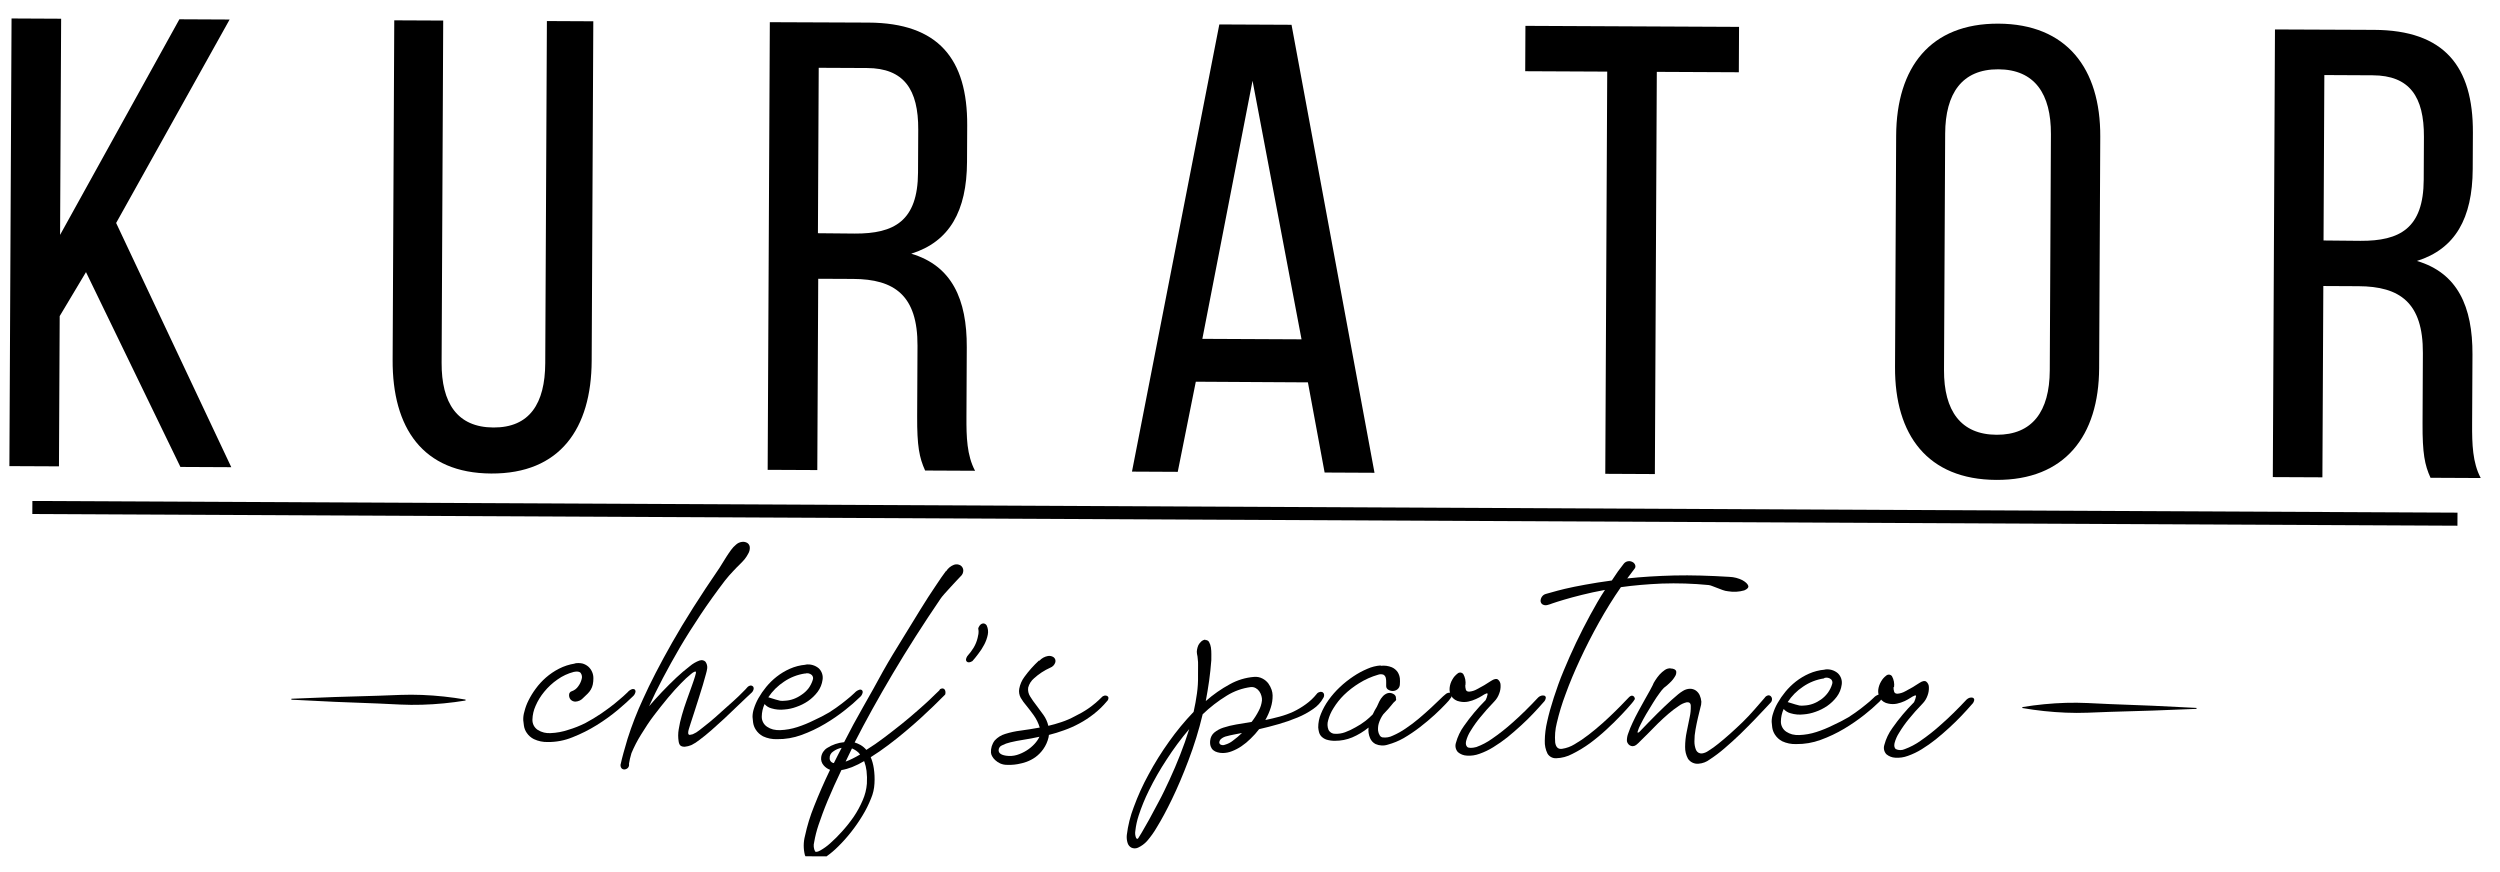 <svg width="152" height="53" viewBox="0 0 152 53" fill="none" xmlns="http://www.w3.org/2000/svg">
<g clip-path="url(#clip0_272_16640)">
<path d="M5.228 16.544L3.629 19.22L3.585 28.354L0.571 28.34L0.702 1.123L3.717 1.138L3.653 14.281L10.907 1.172L13.961 1.187L7.061 13.557L14.062 28.405L10.969 28.39L5.228 16.544Z" fill="black"/>
<path d="M26.85 22.051C26.838 24.501 27.796 25.982 30 25.992C32.203 26.003 33.139 24.531 33.151 22.081L33.251 1.28L36.073 1.294L35.974 21.941C35.954 26.061 34.047 28.81 29.868 28.79C25.689 28.77 23.852 26.002 23.872 21.882L23.971 1.236L26.947 1.25L26.85 22.051Z" fill="black"/>
<path d="M52.806 1.374C57.057 1.395 58.825 3.584 58.806 7.625L58.795 9.841C58.781 12.837 57.729 14.696 55.403 15.425C57.875 16.155 58.794 18.2 58.78 21.116L58.76 25.351C58.754 26.558 58.784 27.686 59.283 28.623L56.247 28.608C55.894 27.827 55.754 27.129 55.763 25.301L55.784 21.023C55.798 17.952 54.374 16.971 51.874 16.959L49.748 16.949L49.692 28.58L46.674 28.566L46.805 1.349L52.806 1.374ZM51.969 14.201C54.366 14.213 55.802 13.44 55.816 10.488L55.829 7.883C55.841 5.434 54.958 4.147 52.714 4.136L49.778 4.122L49.73 14.18L51.969 14.201Z" fill="black"/>
<path d="M72.705 23.208L71.607 28.688L68.824 28.674L74.135 1.486L78.525 1.507L83.57 28.745L80.537 28.73L79.521 23.248L72.705 23.208ZM73.103 20.602L79.133 20.631L76.155 4.912L73.103 20.602Z" fill="black"/>
<path d="M97.601 28.808L97.719 4.354L92.733 4.33L92.746 1.572L105.734 1.634L105.721 4.393L100.734 4.369L100.616 28.823L97.601 28.808Z" fill="black"/>
<path d="M115.286 8.25C115.306 4.091 117.369 1.418 121.506 1.438C125.642 1.457 127.716 4.151 127.696 8.31L127.628 22.384C127.608 26.504 125.548 29.199 121.372 29.178C117.196 29.158 115.198 26.444 115.218 22.324L115.286 8.25ZM118.196 22.493C118.184 24.982 119.221 26.424 121.393 26.434C123.564 26.445 124.614 25.013 124.626 22.524L124.696 8.156C124.707 5.71 123.711 4.225 121.5 4.214C119.288 4.204 118.278 5.679 118.266 8.125L118.196 22.493Z" fill="black"/>
<path d="M144.348 1.816C148.603 1.836 150.371 4.025 150.352 8.066L150.341 10.282C150.326 13.278 149.274 15.137 146.949 15.866C149.421 16.596 150.34 18.641 150.326 21.558L150.305 25.793C150.3 27 150.33 28.128 150.829 29.064L147.775 29.049C147.421 28.268 147.282 27.571 147.291 25.742L147.311 21.464C147.326 18.393 145.902 17.413 143.401 17.401L141.258 17.39L141.202 29.021L138.187 29.007L138.318 1.79L144.348 1.816ZM143.515 14.643C145.912 14.654 147.348 13.882 147.362 10.929L147.375 8.325C147.386 5.875 146.503 4.588 144.26 4.578L141.32 4.563L141.271 14.621L143.515 14.643Z" fill="black"/>
<path d="M149.416 31.169L1.969 30.459L1.965 31.253L149.412 31.963L149.416 31.169Z" fill="black"/>
<path d="M34.935 40.338C35.092 40.306 35.254 40.307 35.41 40.34C35.541 40.376 35.663 40.441 35.767 40.529C35.865 40.617 35.944 40.725 35.997 40.846C36.052 40.968 36.079 41.101 36.078 41.234C36.08 41.366 36.067 41.497 36.04 41.626C36.017 41.73 35.978 41.831 35.924 41.923C35.871 42.015 35.806 42.1 35.73 42.174L35.472 42.421C35.412 42.49 35.338 42.547 35.256 42.589C35.173 42.629 35.084 42.653 34.992 42.659C34.934 42.66 34.877 42.649 34.824 42.626C34.771 42.602 34.724 42.568 34.685 42.525C34.621 42.442 34.591 42.337 34.601 42.233C34.602 42.183 34.621 42.135 34.653 42.097C34.685 42.059 34.728 42.032 34.777 42.022C34.932 41.967 35.065 41.863 35.157 41.726C35.255 41.594 35.327 41.444 35.366 41.285C35.385 41.225 35.389 41.161 35.38 41.099C35.37 41.037 35.347 40.977 35.311 40.925C35.244 40.832 35.101 40.806 34.886 40.852C34.531 40.944 34.194 41.1 33.895 41.314C33.593 41.522 33.323 41.773 33.091 42.057C32.874 42.318 32.696 42.608 32.562 42.92C32.445 43.179 32.381 43.458 32.372 43.742C32.366 43.868 32.393 43.994 32.45 44.107C32.508 44.219 32.595 44.315 32.701 44.383C32.934 44.527 33.206 44.593 33.479 44.573C33.844 44.559 34.205 44.492 34.551 44.374C34.912 44.268 35.261 44.129 35.596 43.959C35.924 43.784 36.242 43.593 36.55 43.385C36.847 43.181 37.112 42.985 37.342 42.803C37.571 42.621 37.758 42.446 37.898 42.332L38.156 42.092C38.226 42.006 38.317 41.941 38.421 41.903C38.45 41.893 38.481 41.89 38.511 41.894C38.542 41.897 38.571 41.908 38.596 41.925C38.616 41.948 38.63 41.976 38.636 42.005C38.642 42.035 38.641 42.066 38.631 42.094C38.606 42.191 38.552 42.278 38.476 42.342C38.254 42.563 37.949 42.838 37.569 43.16C37.165 43.496 36.739 43.804 36.292 44.081C35.823 44.373 35.328 44.622 34.814 44.824C34.334 45.022 33.819 45.121 33.301 45.115C33.011 45.123 32.722 45.062 32.459 44.938C32.284 44.851 32.134 44.719 32.025 44.556C31.936 44.427 31.878 44.279 31.855 44.124C31.835 43.98 31.821 43.868 31.814 43.793C31.807 43.612 31.831 43.431 31.885 43.258C31.941 43.027 32.024 42.803 32.131 42.591C32.256 42.34 32.403 42.1 32.57 41.875C32.751 41.626 32.96 41.398 33.191 41.196C33.434 40.985 33.701 40.804 33.987 40.657C34.289 40.502 34.614 40.397 34.949 40.345" fill="black"/>
<path d="M42.556 40.155C42.613 40.135 42.675 40.131 42.734 40.145C42.794 40.158 42.848 40.189 42.891 40.232C42.972 40.343 43.01 40.48 43 40.617C42.984 40.739 42.959 40.859 42.923 40.976C42.872 41.163 42.81 41.385 42.734 41.643C42.658 41.901 42.571 42.174 42.48 42.461C42.389 42.748 42.299 43.02 42.219 43.279C42.139 43.537 42.059 43.763 41.998 43.957C41.936 44.15 41.893 44.279 41.878 44.34C41.854 44.413 41.841 44.49 41.841 44.566C41.84 44.586 41.844 44.606 41.852 44.624C41.86 44.642 41.872 44.658 41.887 44.671C41.919 44.684 41.955 44.684 41.987 44.671C42.031 44.666 42.074 44.657 42.116 44.643C42.265 44.581 42.403 44.497 42.528 44.394C42.711 44.255 42.919 44.09 43.152 43.898C43.385 43.705 43.625 43.494 43.869 43.269C44.113 43.044 44.354 42.829 44.587 42.629C44.82 42.429 44.985 42.25 45.14 42.1C45.294 41.95 45.391 41.846 45.43 41.796C45.48 41.737 45.548 41.696 45.624 41.682C45.652 41.679 45.681 41.681 45.708 41.69C45.735 41.699 45.76 41.714 45.781 41.733C45.8 41.757 45.813 41.784 45.819 41.813C45.826 41.843 45.826 41.873 45.819 41.902C45.798 41.998 45.745 42.082 45.668 42.142C45.632 42.171 45.535 42.26 45.377 42.414L44.792 42.971L44.042 43.686C43.773 43.936 43.508 44.172 43.249 44.401C42.991 44.63 42.755 44.815 42.532 44.983C42.377 45.109 42.208 45.217 42.027 45.304C41.901 45.356 41.769 45.389 41.634 45.402C41.556 45.408 41.478 45.393 41.409 45.358C41.36 45.33 41.322 45.285 41.302 45.232C41.282 45.18 41.267 45.126 41.26 45.07C41.223 44.832 41.224 44.59 41.264 44.352C41.31 44.056 41.376 43.764 41.461 43.476C41.548 43.171 41.646 42.867 41.755 42.565C41.863 42.264 41.961 41.988 42.051 41.74C42.142 41.493 42.207 41.289 42.258 41.127C42.309 40.966 42.327 40.869 42.306 40.84C42.285 40.811 42.174 40.84 42.012 40.982C41.798 41.156 41.596 41.343 41.406 41.544C41.165 41.787 40.903 42.08 40.616 42.42C40.328 42.76 40.041 43.135 39.764 43.493C39.487 43.851 39.224 44.263 38.98 44.657C38.753 45.019 38.556 45.399 38.392 45.793C38.355 45.911 38.326 46.026 38.301 46.133C38.275 46.241 38.257 46.342 38.242 46.439C38.251 46.482 38.25 46.527 38.239 46.57C38.227 46.613 38.206 46.653 38.177 46.686C38.123 46.74 38.052 46.775 37.976 46.782C37.941 46.785 37.906 46.781 37.873 46.768C37.84 46.755 37.811 46.735 37.787 46.709C37.757 46.669 37.737 46.623 37.73 46.573C37.722 46.523 37.728 46.472 37.746 46.425C37.822 46.067 37.961 45.572 38.153 44.926C38.416 44.097 38.731 43.286 39.097 42.499C39.533 41.526 40.124 40.381 40.871 39.062C41.618 37.744 42.578 36.229 43.751 34.518L43.924 34.239C43.999 34.12 44.075 33.988 44.165 33.852C44.255 33.716 44.345 33.576 44.446 33.44C44.534 33.317 44.638 33.207 44.754 33.111C44.854 33.02 44.979 32.963 45.112 32.947C45.222 32.931 45.334 32.952 45.43 33.007C45.472 33.033 45.508 33.069 45.535 33.111C45.562 33.154 45.58 33.202 45.586 33.252C45.6 33.393 45.568 33.535 45.495 33.657C45.43 33.785 45.351 33.904 45.261 34.015C45.178 34.112 45.081 34.215 44.97 34.323C44.859 34.43 44.729 34.559 44.589 34.712C44.406 34.902 44.232 35.102 44.069 35.31C43.547 35.997 43.054 36.681 42.601 37.361C42.148 38.041 41.727 38.704 41.345 39.352C40.963 40 40.624 40.627 40.303 41.229C39.983 41.831 39.708 42.405 39.463 42.939C39.693 42.67 39.955 42.381 40.246 42.073C40.537 41.766 40.831 41.476 41.118 41.204C41.378 40.96 41.649 40.728 41.932 40.511C42.112 40.356 42.318 40.236 42.541 40.155" fill="black"/>
<path d="M48.977 40.409C49.12 40.386 49.267 40.395 49.407 40.435C49.547 40.475 49.676 40.544 49.787 40.639C49.877 40.728 49.944 40.837 49.983 40.957C50.023 41.077 50.032 41.205 50.012 41.33C49.977 41.597 49.873 41.85 49.712 42.065C49.548 42.282 49.35 42.472 49.127 42.626C48.905 42.777 48.664 42.896 48.411 42.982C48.181 43.067 47.94 43.119 47.696 43.137C47.431 43.169 47.162 43.146 46.906 43.068C46.743 43.027 46.596 42.936 46.486 42.807C46.377 43.046 46.319 43.305 46.315 43.568C46.312 43.694 46.342 43.818 46.402 43.928C46.459 44.035 46.542 44.125 46.644 44.191C46.753 44.264 46.873 44.318 47 44.351C47.142 44.385 47.287 44.399 47.432 44.393C47.787 44.38 48.138 44.317 48.476 44.207C48.824 44.095 49.163 43.956 49.489 43.792C49.808 43.649 50.119 43.488 50.42 43.311C50.707 43.122 50.961 42.955 51.18 42.78C51.399 42.605 51.578 42.469 51.711 42.351L51.959 42.126C52.033 42.042 52.128 41.978 52.234 41.941C52.263 41.929 52.294 41.924 52.325 41.928C52.356 41.932 52.385 41.944 52.409 41.963C52.429 41.985 52.443 42.012 52.449 42.041C52.456 42.07 52.454 42.1 52.444 42.129C52.42 42.227 52.366 42.314 52.289 42.379C52.006 42.655 51.708 42.915 51.396 43.158C51.005 43.469 50.593 43.753 50.163 44.007C49.708 44.279 49.229 44.506 48.731 44.686C48.254 44.862 47.749 44.949 47.24 44.941C46.948 44.951 46.657 44.892 46.391 44.768C46.213 44.675 46.063 44.537 45.953 44.367C45.866 44.234 45.81 44.083 45.788 43.925C45.77 43.781 45.76 43.67 45.754 43.591C45.754 43.421 45.782 43.253 45.835 43.092C45.904 42.869 45.998 42.654 46.113 42.45C46.25 42.209 46.408 41.98 46.584 41.766C46.774 41.535 46.988 41.325 47.223 41.141C47.47 40.948 47.739 40.786 48.025 40.66C48.327 40.526 48.648 40.444 48.977 40.416M48.942 40.948C48.484 41.016 48.047 41.187 47.664 41.448C47.287 41.696 46.963 42.018 46.713 42.395C46.783 42.413 46.852 42.433 46.92 42.458L47.166 42.534C47.253 42.563 47.341 42.586 47.43 42.604C47.523 42.617 47.616 42.617 47.709 42.605C47.896 42.598 48.08 42.561 48.256 42.496C48.429 42.431 48.593 42.344 48.743 42.236C48.895 42.135 49.03 42.011 49.145 41.868C49.267 41.707 49.36 41.525 49.419 41.331C49.437 41.281 49.441 41.228 49.43 41.176C49.419 41.124 49.393 41.077 49.356 41.04C49.3 40.99 49.233 40.956 49.16 40.941C49.088 40.927 49.012 40.931 48.942 40.955" fill="black"/>
<path d="M57.528 34.726C57.641 34.547 57.808 34.411 58.005 34.337C58.068 34.315 58.135 34.307 58.201 34.313C58.267 34.319 58.332 34.338 58.39 34.371C58.441 34.402 58.483 34.445 58.513 34.495C58.544 34.546 58.563 34.603 58.568 34.663C58.571 34.735 58.558 34.807 58.53 34.874C58.501 34.941 58.457 34.999 58.401 35.046C58.34 35.11 58.251 35.2 58.136 35.325C58.021 35.45 57.902 35.572 57.777 35.715C57.651 35.858 57.536 35.987 57.417 36.112C57.299 36.237 57.231 36.341 57.18 36.409C56.123 37.963 55.153 39.483 54.272 40.971C53.391 42.459 52.621 43.849 51.962 45.141C52.085 45.18 52.205 45.231 52.319 45.294C52.453 45.373 52.574 45.474 52.674 45.593C53.033 45.373 53.391 45.123 53.749 44.852C54.108 44.58 54.467 44.302 54.825 44.016C55.184 43.73 55.489 43.463 55.79 43.202C56.091 42.941 56.343 42.712 56.554 42.512C56.766 42.312 56.913 42.155 57.032 42.051C57.15 41.947 57.164 41.901 57.121 41.929C57.151 41.904 57.185 41.885 57.222 41.872C57.259 41.86 57.297 41.855 57.336 41.859C57.36 41.864 57.383 41.875 57.402 41.89C57.422 41.905 57.438 41.924 57.45 41.945C57.475 41.993 57.487 42.046 57.485 42.1C57.486 42.143 57.48 42.185 57.467 42.226C57.467 42.226 57.395 42.297 57.266 42.426C57.136 42.554 56.971 42.723 56.756 42.93C56.541 43.137 56.286 43.377 55.995 43.645C55.705 43.913 55.389 44.184 55.055 44.466C54.722 44.748 54.377 45.023 54.015 45.295C53.653 45.566 53.298 45.816 52.94 46.037C53.03 46.251 53.092 46.476 53.126 46.706C53.173 47.012 53.187 47.323 53.168 47.633C53.153 47.95 53.082 48.263 52.956 48.555C52.815 48.91 52.644 49.253 52.444 49.58C52.233 49.932 51.998 50.271 51.743 50.593C51.502 50.9 51.242 51.192 50.964 51.465C50.735 51.696 50.486 51.905 50.221 52.09C50.045 52.229 49.837 52.32 49.616 52.357C49.479 52.387 49.335 52.367 49.211 52.301C49.087 52.234 48.991 52.126 48.939 51.995C48.84 51.608 48.842 51.202 48.945 50.816C49.076 50.203 49.261 49.603 49.496 49.023C49.768 48.335 50.089 47.589 50.468 46.804C50.321 46.752 50.19 46.662 50.087 46.544C50.024 46.475 49.977 46.394 49.949 46.305C49.922 46.216 49.915 46.121 49.929 46.029C49.945 45.917 49.986 45.809 50.048 45.714C50.111 45.619 50.193 45.538 50.289 45.478C50.6 45.279 50.955 45.157 51.323 45.124C51.686 44.407 52.073 43.69 52.483 42.974C52.894 42.258 53.295 41.537 53.687 40.814C54.09 40.097 54.49 39.449 54.886 38.808C55.282 38.167 55.642 37.583 55.966 37.049C56.29 36.516 56.6 36.05 56.866 35.653C57.132 35.255 57.344 34.937 57.506 34.729M52.532 46.279C52.302 46.416 52.063 46.535 51.816 46.635C51.603 46.72 51.383 46.783 51.157 46.822C50.836 47.492 50.558 48.112 50.323 48.675C50.088 49.238 49.904 49.751 49.766 50.159C49.65 50.502 49.561 50.854 49.5 51.211C49.45 51.394 49.469 51.59 49.555 51.76C49.597 51.818 49.704 51.801 49.873 51.708C50.086 51.588 50.286 51.444 50.468 51.28C50.721 51.056 50.961 50.817 51.186 50.565C51.445 50.281 51.685 49.98 51.904 49.663C52.119 49.346 52.302 49.009 52.452 48.656C52.593 48.336 52.68 47.994 52.707 47.645C52.723 47.386 52.716 47.126 52.686 46.869C52.661 46.674 52.615 46.482 52.549 46.297M50.699 46.396L50.929 45.937C51.005 45.783 51.088 45.625 51.171 45.468C50.983 45.502 50.805 45.58 50.652 45.695C50.584 45.738 50.53 45.798 50.493 45.869C50.456 45.94 50.439 46.02 50.443 46.1C50.441 46.172 50.466 46.243 50.514 46.298C50.561 46.352 50.627 46.387 50.699 46.396ZM51.413 46.306C51.559 46.253 51.701 46.191 51.839 46.121C51.986 46.05 52.137 45.965 52.294 45.872C52.23 45.78 52.147 45.701 52.053 45.641C51.972 45.587 51.888 45.541 51.8 45.503L51.413 46.306Z" fill="black"/>
<path d="M59.48 38.276C59.474 38.25 59.474 38.222 59.479 38.196C59.484 38.169 59.494 38.144 59.509 38.122C59.537 38.062 59.578 38.008 59.628 37.964C59.675 37.924 59.737 37.902 59.799 37.904C59.839 37.908 59.877 37.922 59.91 37.944C59.944 37.966 59.972 37.996 59.992 38.031C60.073 38.206 60.096 38.402 60.057 38.591C60.014 38.802 59.941 39.005 59.84 39.194C59.737 39.391 59.617 39.578 59.48 39.752C59.367 39.906 59.248 40.054 59.12 40.196C58.97 40.285 58.855 40.295 58.781 40.227C58.706 40.158 58.717 40.047 58.811 39.893C58.955 39.735 59.084 39.564 59.196 39.381C59.306 39.198 59.388 38.998 59.438 38.79C59.46 38.703 59.474 38.624 59.489 38.542C59.5 38.454 59.501 38.364 59.49 38.276" fill="black"/>
<path d="M63.196 40.172C63.334 40.021 63.518 39.919 63.719 39.884C63.781 39.874 63.845 39.876 63.906 39.891C63.968 39.906 64.025 39.934 64.076 39.972C64.117 40.008 64.147 40.056 64.163 40.108C64.178 40.161 64.178 40.218 64.163 40.27C64.14 40.345 64.1 40.413 64.047 40.469C63.993 40.526 63.928 40.569 63.855 40.596C63.496 40.757 63.165 40.973 62.873 41.238C62.697 41.386 62.571 41.584 62.513 41.807C62.487 41.994 62.53 42.184 62.632 42.343C62.746 42.529 62.872 42.709 63.008 42.88C63.15 43.068 63.295 43.262 63.441 43.468C63.583 43.666 63.684 43.892 63.738 44.13C63.995 44.07 64.26 43.996 64.532 43.904C64.815 43.811 65.09 43.692 65.352 43.549C65.639 43.411 65.916 43.252 66.179 43.071C66.467 42.87 66.736 42.643 66.983 42.393C67.031 42.338 67.097 42.302 67.169 42.289C67.223 42.283 67.278 42.293 67.326 42.319C67.347 42.332 67.364 42.35 67.376 42.371C67.388 42.392 67.394 42.417 67.393 42.441C67.392 42.478 67.384 42.514 67.368 42.548C67.353 42.581 67.33 42.611 67.303 42.635C67.064 42.923 66.794 43.184 66.499 43.414C66.223 43.631 65.93 43.823 65.621 43.988C65.323 44.15 65.013 44.288 64.694 44.4C64.392 44.51 64.085 44.605 63.774 44.683C63.771 44.733 63.764 44.782 63.752 44.831C63.692 45.088 63.583 45.332 63.431 45.547C63.298 45.736 63.136 45.902 62.95 46.037C62.782 46.156 62.599 46.252 62.405 46.322C62.234 46.382 62.058 46.428 61.88 46.459C61.742 46.484 61.602 46.499 61.461 46.504L61.233 46.503C61.088 46.505 60.945 46.476 60.812 46.418C60.701 46.367 60.599 46.299 60.509 46.216C60.431 46.146 60.366 46.063 60.317 45.971C60.28 45.905 60.257 45.833 60.251 45.758C60.236 45.491 60.318 45.227 60.483 45.016C60.654 44.831 60.872 44.696 61.113 44.624C61.42 44.527 61.735 44.459 62.054 44.42C62.411 44.371 62.801 44.312 63.216 44.235C63.134 43.964 63.009 43.709 62.844 43.479C62.695 43.27 62.55 43.086 62.415 42.917C62.281 42.765 62.163 42.601 62.06 42.426C61.968 42.259 61.936 42.065 61.97 41.876C62.018 41.617 62.124 41.372 62.28 41.16C62.543 40.798 62.84 40.464 63.167 40.162M61.168 45.946C61.387 45.98 61.612 45.965 61.825 45.902C62.034 45.838 62.234 45.746 62.419 45.629C62.597 45.518 62.759 45.383 62.9 45.229C63.021 45.1 63.121 44.954 63.199 44.795C62.841 44.873 62.53 44.932 62.226 44.978C61.922 45.023 61.665 45.079 61.436 45.132C61.253 45.173 61.076 45.237 60.91 45.323C60.853 45.347 60.805 45.387 60.771 45.438C60.736 45.489 60.717 45.548 60.716 45.61C60.715 45.789 60.864 45.901 61.168 45.946Z" fill="black"/>
<path d="M73.272 38.918C73.319 38.91 73.367 38.917 73.41 38.938C73.453 38.958 73.488 38.992 73.511 39.034C73.569 39.137 73.607 39.251 73.624 39.368C73.643 39.505 73.652 39.644 73.65 39.782C73.649 39.925 73.649 40.04 73.648 40.141C73.614 40.565 73.573 40.985 73.514 41.398C73.454 41.81 73.388 42.223 73.311 42.625C73.761 42.228 74.254 41.883 74.781 41.598C75.23 41.349 75.726 41.198 76.237 41.156C76.419 41.137 76.603 41.172 76.765 41.259C76.905 41.332 77.027 41.435 77.121 41.562C77.204 41.679 77.27 41.808 77.316 41.944C77.352 42.052 77.372 42.164 77.375 42.278C77.379 42.529 77.341 42.779 77.264 43.018C77.181 43.282 77.07 43.537 76.932 43.778C77.225 43.718 77.514 43.648 77.804 43.57C78.094 43.492 78.376 43.391 78.649 43.265C78.911 43.138 79.162 42.988 79.397 42.816C79.642 42.641 79.862 42.433 80.051 42.198C80.092 42.137 80.155 42.095 80.226 42.08C80.255 42.068 80.285 42.062 80.316 42.062C80.346 42.063 80.377 42.069 80.405 42.081C80.429 42.095 80.45 42.114 80.466 42.136C80.483 42.158 80.494 42.184 80.501 42.211C80.508 42.25 80.508 42.291 80.5 42.33C80.492 42.37 80.476 42.407 80.453 42.44C80.306 42.708 80.096 42.936 79.843 43.105C79.545 43.314 79.226 43.488 78.89 43.625C78.515 43.781 78.132 43.915 77.741 44.026C77.337 44.142 76.94 44.245 76.554 44.333C76.398 44.538 76.226 44.73 76.04 44.908C75.868 45.081 75.679 45.237 75.477 45.373C75.296 45.496 75.101 45.597 74.897 45.675C74.722 45.745 74.535 45.782 74.346 45.784C74.237 45.785 74.127 45.77 74.022 45.739C73.925 45.715 73.834 45.669 73.758 45.605C73.687 45.54 73.635 45.458 73.605 45.367C73.571 45.251 73.563 45.128 73.582 45.008C73.601 44.829 73.686 44.664 73.82 44.546C73.983 44.411 74.17 44.308 74.372 44.243C74.629 44.159 74.892 44.094 75.158 44.049L76.099 43.892C76.264 43.681 76.409 43.455 76.531 43.215C76.635 43.022 76.702 42.81 76.727 42.591C76.733 42.498 76.723 42.404 76.696 42.315C76.67 42.215 76.627 42.121 76.568 42.037C76.513 41.955 76.438 41.887 76.352 41.839C76.262 41.787 76.158 41.764 76.055 41.773C75.534 41.84 75.032 42.019 74.585 42.297C74.058 42.62 73.567 43 73.122 43.429C72.895 44.384 72.605 45.324 72.254 46.241C71.921 47.123 71.585 47.908 71.254 48.592C70.922 49.277 70.619 49.839 70.345 50.283C70.171 50.586 69.968 50.871 69.741 51.135C69.586 51.306 69.398 51.443 69.189 51.539C69.126 51.567 69.058 51.582 68.989 51.582C68.919 51.581 68.851 51.566 68.789 51.537C68.733 51.507 68.684 51.467 68.645 51.418C68.605 51.369 68.575 51.312 68.558 51.252C68.509 51.095 68.493 50.93 68.51 50.767C68.581 50.186 68.723 49.616 68.933 49.07C69.181 48.392 69.479 47.734 69.825 47.102C70.198 46.407 70.615 45.737 71.074 45.096C71.528 44.455 72.028 43.849 72.572 43.282C72.656 42.898 72.726 42.529 72.774 42.166C72.825 41.809 72.847 41.449 72.84 41.089C72.84 41.017 72.841 40.924 72.841 40.802C72.842 40.679 72.843 40.557 72.843 40.442C72.844 40.327 72.844 40.187 72.823 40.062C72.818 39.96 72.803 39.859 72.778 39.76C72.761 39.672 72.761 39.581 72.78 39.494C72.796 39.4 72.824 39.308 72.863 39.221C72.909 39.138 72.968 39.062 73.039 38.999C73.111 38.937 73.2 38.898 73.294 38.886M69.206 50.964L69.425 50.606C69.544 50.405 69.692 50.151 69.865 49.836C70.038 49.52 70.226 49.155 70.453 48.739C70.68 48.324 70.885 47.883 71.109 47.403C71.333 46.922 71.543 46.424 71.749 45.904C71.955 45.384 72.14 44.857 72.303 44.33C71.806 44.914 71.348 45.532 70.933 46.177C70.533 46.782 70.172 47.413 69.852 48.065C69.608 48.557 69.4 49.066 69.23 49.588C69.131 49.889 69.064 50.199 69.029 50.514C69.002 50.659 69.018 50.809 69.074 50.945C69.12 51.014 69.156 51.021 69.192 50.975M74.481 45.278C74.656 45.229 74.819 45.146 74.961 45.032C75.156 44.89 75.34 44.733 75.513 44.565L75.009 44.663C74.852 44.691 74.716 44.726 74.598 44.758C74.466 44.783 74.343 44.842 74.24 44.928C74.179 44.98 74.141 45.053 74.132 45.133C74.131 45.163 74.139 45.193 74.156 45.219C74.172 45.244 74.196 45.265 74.224 45.277C74.264 45.295 74.308 45.305 74.352 45.305C74.397 45.305 74.44 45.296 74.481 45.278Z" fill="black"/>
<path d="M83.953 40.481C84.18 40.453 84.411 40.484 84.624 40.571C84.768 40.634 84.891 40.736 84.98 40.867C85.053 40.985 85.099 41.118 85.113 41.256C85.123 41.375 85.122 41.495 85.112 41.615C85.11 41.674 85.095 41.731 85.069 41.783C85.042 41.836 85.003 41.881 84.957 41.916C84.877 41.979 84.779 42.012 84.677 42.012C84.58 42.011 84.485 41.983 84.403 41.931C84.364 41.908 84.331 41.875 84.309 41.835C84.288 41.795 84.277 41.75 84.279 41.704C84.279 41.65 84.279 41.575 84.28 41.482C84.283 41.392 84.275 41.303 84.256 41.216C84.238 41.137 84.189 41.068 84.121 41.025C84.014 40.983 83.896 40.983 83.789 41.023C83.38 41.141 82.99 41.316 82.629 41.542C82.298 41.745 81.99 41.985 81.711 42.256C81.468 42.496 81.254 42.765 81.075 43.057C80.928 43.285 80.818 43.536 80.75 43.8C80.694 43.984 80.7 44.183 80.769 44.364C80.803 44.44 80.86 44.504 80.931 44.549C81.002 44.593 81.084 44.616 81.168 44.613C81.374 44.625 81.581 44.594 81.775 44.523C81.998 44.442 82.212 44.341 82.416 44.221C82.63 44.107 82.834 43.976 83.025 43.828C83.179 43.707 83.326 43.575 83.463 43.435C83.536 43.273 83.621 43.116 83.716 42.966C83.755 42.869 83.806 42.762 83.864 42.643C83.919 42.531 83.991 42.427 84.076 42.336C84.151 42.252 84.246 42.188 84.352 42.15C84.411 42.131 84.473 42.125 84.534 42.132C84.596 42.138 84.655 42.157 84.709 42.188C84.767 42.214 84.816 42.258 84.847 42.314C84.871 42.358 84.879 42.409 84.872 42.458C84.887 42.486 84.891 42.52 84.882 42.551C84.874 42.582 84.855 42.609 84.828 42.627L84.728 42.719C84.531 42.969 84.321 43.207 84.099 43.435C83.977 43.605 83.884 43.796 83.825 43.998C83.787 44.137 83.775 44.281 83.787 44.425C83.799 44.527 83.834 44.625 83.889 44.713C83.925 44.772 83.982 44.815 84.049 44.832C84.269 44.863 84.492 44.825 84.689 44.724C84.961 44.606 85.22 44.461 85.463 44.293C85.746 44.104 86.018 43.899 86.277 43.679C86.549 43.45 86.793 43.232 87.016 43.025L87.587 42.482C87.681 42.387 87.78 42.297 87.884 42.214C87.927 42.173 87.978 42.144 88.034 42.128C88.09 42.112 88.149 42.11 88.206 42.122C88.296 42.148 88.306 42.241 88.237 42.392C88.143 42.535 88.033 42.669 87.91 42.789C87.731 42.982 87.504 43.203 87.235 43.453C86.966 43.704 86.661 43.954 86.332 44.211C86.016 44.454 85.686 44.677 85.342 44.878C85.041 45.049 84.72 45.181 84.387 45.272C84.139 45.356 83.868 45.343 83.629 45.236C83.481 45.158 83.364 45.031 83.299 44.875C83.212 44.674 83.181 44.453 83.209 44.235C82.905 44.481 82.569 44.684 82.21 44.837C81.881 44.973 81.528 45.042 81.173 45.041C80.993 45.045 80.813 45.02 80.641 44.966C80.525 44.925 80.421 44.858 80.335 44.771C80.266 44.695 80.218 44.604 80.193 44.504C80.171 44.415 80.155 44.323 80.148 44.231C80.146 43.947 80.202 43.664 80.313 43.402C80.434 43.104 80.59 42.822 80.778 42.56C80.979 42.279 81.208 42.018 81.46 41.781C81.715 41.539 81.989 41.321 82.281 41.127C82.552 40.944 82.84 40.788 83.141 40.661C83.394 40.548 83.665 40.48 83.942 40.46" fill="black"/>
<path d="M89.088 41.645C89.085 41.745 89.098 41.844 89.126 41.94C89.154 42.016 89.222 42.052 89.329 42.052C89.495 42.038 89.656 41.987 89.801 41.904C90.099 41.751 90.387 41.581 90.665 41.394C90.847 41.277 90.983 41.249 91.076 41.317C91.125 41.357 91.165 41.406 91.192 41.463C91.22 41.52 91.234 41.582 91.235 41.645C91.246 41.821 91.218 41.998 91.154 42.162C91.09 42.348 90.985 42.517 90.848 42.656C90.535 42.981 90.255 43.296 90.011 43.597C89.794 43.857 89.597 44.134 89.421 44.424C89.293 44.618 89.198 44.833 89.139 45.058C89.099 45.234 89.138 45.349 89.213 45.418C89.287 45.486 89.505 45.491 89.763 45.42C90.097 45.298 90.414 45.132 90.705 44.925C91.15 44.62 91.576 44.284 91.978 43.922C92.451 43.504 92.972 42.997 93.525 42.403C93.578 42.352 93.643 42.316 93.714 42.296C93.776 42.279 93.842 42.28 93.904 42.297C93.93 42.308 93.951 42.327 93.966 42.35C93.981 42.374 93.987 42.403 93.985 42.431C93.971 42.533 93.921 42.627 93.845 42.696C93.665 42.903 93.457 43.132 93.227 43.375C92.997 43.618 92.746 43.868 92.477 44.111C92.208 44.355 91.939 44.594 91.652 44.826C91.377 45.044 91.09 45.245 90.791 45.429C90.528 45.593 90.247 45.728 89.954 45.831C89.707 45.923 89.444 45.961 89.181 45.942C88.984 45.933 88.795 45.859 88.643 45.731C88.574 45.656 88.526 45.564 88.504 45.464C88.483 45.364 88.488 45.26 88.521 45.163C88.621 44.793 88.787 44.444 89.012 44.134C89.404 43.575 89.844 43.05 90.327 42.567C90.385 42.455 90.425 42.334 90.446 42.209C90.447 42.158 90.425 42.14 90.368 42.165C90.279 42.199 90.194 42.244 90.117 42.3C89.997 42.376 89.871 42.442 89.741 42.5C89.591 42.569 89.434 42.622 89.272 42.656C89.1 42.692 88.922 42.692 88.751 42.653C88.647 42.637 88.549 42.599 88.46 42.542C88.372 42.486 88.296 42.411 88.238 42.324C88.154 42.17 88.118 41.995 88.137 41.82C88.155 41.642 88.212 41.469 88.304 41.315C88.38 41.175 88.486 41.053 88.613 40.957C88.637 40.934 88.666 40.916 88.698 40.904C88.73 40.893 88.764 40.889 88.798 40.891C88.832 40.894 88.864 40.904 88.894 40.921C88.924 40.937 88.949 40.96 88.97 40.987C89.084 41.191 89.129 41.428 89.099 41.66" fill="black"/>
<path d="M105.155 35.074C105.427 35.084 105.693 35.153 105.937 35.275C106.14 35.387 106.254 35.503 106.292 35.611C106.331 35.719 106.234 35.819 106.048 35.897C105.73 35.988 105.395 36.006 105.069 35.95C104.958 35.939 104.849 35.915 104.744 35.876L104.409 35.749L104.106 35.633C104.036 35.603 103.963 35.582 103.888 35.571C102.939 35.478 101.984 35.448 101.031 35.481C100.138 35.52 99.311 35.593 98.551 35.699C98.083 36.372 97.64 37.089 97.215 37.848C96.79 38.608 96.411 39.353 96.069 40.091C95.725 40.83 95.433 41.525 95.187 42.206C94.97 42.778 94.792 43.364 94.653 43.96C94.555 44.347 94.522 44.747 94.555 45.145C94.6 45.436 94.738 45.563 94.974 45.528C95.243 45.488 95.501 45.394 95.733 45.251C96.03 45.079 96.315 44.886 96.586 44.674C96.88 44.452 97.163 44.209 97.447 43.959C97.73 43.709 97.981 43.463 98.207 43.245C98.433 43.026 98.624 42.826 98.778 42.665L99.058 42.376C99.098 42.336 99.149 42.308 99.205 42.297C99.243 42.294 99.281 42.304 99.312 42.327C99.344 42.345 99.368 42.375 99.379 42.41C99.392 42.439 99.4 42.471 99.4 42.503C99.335 42.614 99.258 42.717 99.17 42.811C99.019 42.993 98.811 43.219 98.56 43.483C98.308 43.748 98.018 44.038 97.688 44.341C97.364 44.642 97.024 44.925 96.669 45.188C96.33 45.435 95.97 45.653 95.594 45.84C95.293 46.001 94.959 46.091 94.618 46.101C94.512 46.107 94.407 46.084 94.313 46.034C94.219 45.984 94.141 45.91 94.087 45.818C93.968 45.576 93.912 45.308 93.923 45.038C93.928 44.645 93.977 44.254 94.068 43.871C94.166 43.423 94.301 42.938 94.471 42.415C94.642 41.891 94.834 41.339 95.069 40.783C95.303 40.228 95.553 39.643 95.827 39.074C96.101 38.504 96.382 37.948 96.678 37.404C96.974 36.859 97.276 36.329 97.582 35.867C97.064 35.962 96.595 36.063 96.177 36.169C95.758 36.275 95.397 36.37 95.104 36.459C94.81 36.547 94.556 36.625 94.388 36.685C94.284 36.727 94.178 36.761 94.07 36.788C94.018 36.801 93.965 36.803 93.912 36.794C93.86 36.785 93.81 36.765 93.766 36.736C93.735 36.711 93.71 36.679 93.693 36.643C93.676 36.607 93.667 36.567 93.667 36.527C93.67 36.44 93.698 36.355 93.747 36.283C93.803 36.199 93.887 36.139 93.984 36.112L94.341 36.013C94.538 35.956 94.806 35.882 95.146 35.801C95.486 35.72 95.901 35.636 96.38 35.549C96.859 35.461 97.395 35.374 97.999 35.294L98.37 34.743C98.492 34.575 98.614 34.417 98.729 34.27C98.762 34.229 98.802 34.194 98.849 34.169C98.895 34.143 98.945 34.127 98.998 34.121C99.088 34.11 99.179 34.128 99.258 34.172C99.333 34.209 99.391 34.274 99.418 34.353C99.434 34.392 99.438 34.435 99.43 34.476C99.423 34.517 99.403 34.556 99.374 34.586L98.936 35.169C99.808 35.075 100.761 35.016 101.794 34.989C102.834 34.966 103.959 35 105.163 35.074" fill="black"/>
<path d="M101.556 40.642C101.763 40.643 101.881 40.712 101.912 40.806C101.931 40.92 101.903 41.038 101.836 41.132C101.752 41.273 101.648 41.401 101.527 41.511C101.415 41.623 101.295 41.726 101.168 41.819C101.07 41.918 100.981 42.026 100.902 42.141C100.78 42.305 100.647 42.499 100.51 42.724C100.373 42.95 100.229 43.176 100.089 43.416C99.948 43.656 99.837 43.867 99.746 44.05C99.675 44.182 99.617 44.321 99.573 44.466C99.547 44.562 99.572 44.573 99.669 44.505C100.06 44.098 100.423 43.722 100.764 43.383L101.213 42.947C101.367 42.8 101.514 42.664 101.65 42.543C101.787 42.422 101.916 42.307 102.031 42.214C102.121 42.139 102.217 42.071 102.317 42.011C102.445 41.929 102.592 41.882 102.743 41.877C102.87 41.874 102.994 41.91 103.1 41.979C103.202 42.05 103.284 42.147 103.338 42.26C103.395 42.388 103.431 42.524 103.443 42.663C103.442 42.785 103.423 42.906 103.384 43.022C103.337 43.198 103.289 43.406 103.235 43.636C103.18 43.865 103.132 44.113 103.088 44.353C103.042 44.59 103.02 44.83 103.021 45.071C103.018 45.255 103.052 45.437 103.122 45.607C103.153 45.673 103.204 45.728 103.268 45.765C103.332 45.801 103.405 45.817 103.478 45.81C103.62 45.79 103.755 45.735 103.872 45.65C104.079 45.522 104.278 45.38 104.467 45.225C104.685 45.051 104.929 44.847 105.184 44.618C105.439 44.39 105.697 44.15 105.952 43.904C106.207 43.657 106.447 43.396 106.67 43.142C106.893 42.888 107.108 42.641 107.292 42.426C107.315 42.387 107.347 42.354 107.385 42.328C107.423 42.302 107.465 42.285 107.51 42.277C107.541 42.273 107.572 42.278 107.6 42.289C107.629 42.3 107.654 42.319 107.674 42.342C107.696 42.366 107.713 42.395 107.724 42.426C107.735 42.456 107.74 42.489 107.738 42.522C107.737 42.561 107.728 42.6 107.712 42.636C107.696 42.672 107.673 42.704 107.644 42.73L107.371 43.023C107.198 43.209 106.979 43.442 106.714 43.717C106.448 43.992 106.154 44.292 105.824 44.614C105.493 44.936 105.167 45.225 104.848 45.5C104.563 45.746 104.262 45.973 103.948 46.178C103.751 46.328 103.514 46.417 103.268 46.434C103.144 46.446 103.02 46.424 102.908 46.371C102.795 46.318 102.699 46.236 102.63 46.133C102.51 45.912 102.45 45.664 102.455 45.413C102.456 45.105 102.488 44.797 102.552 44.494C102.621 44.168 102.68 43.866 102.735 43.594C102.784 43.374 102.805 43.15 102.799 42.926C102.8 42.753 102.711 42.681 102.557 42.698C102.377 42.738 102.207 42.817 102.059 42.929C101.844 43.072 101.638 43.228 101.443 43.397C101.227 43.583 101.012 43.779 100.797 43.99C100.581 44.201 100.384 44.405 100.201 44.594L99.749 45.041C99.665 45.133 99.574 45.218 99.476 45.295C99.416 45.34 99.343 45.366 99.268 45.369C99.208 45.368 99.149 45.352 99.097 45.322C99.046 45.292 99.004 45.25 98.973 45.199C98.944 45.156 98.924 45.107 98.916 45.055C98.911 44.896 98.938 44.737 98.997 44.589C99.073 44.368 99.161 44.153 99.261 43.943C99.369 43.714 99.488 43.47 99.622 43.227C99.755 42.983 99.885 42.746 100.004 42.535C100.123 42.324 100.227 42.141 100.314 41.983C100.4 41.826 100.454 41.725 100.476 41.675C100.516 41.569 100.569 41.468 100.634 41.374C100.713 41.248 100.802 41.128 100.9 41.016C100.997 40.91 101.105 40.815 101.223 40.734C101.328 40.661 101.454 40.626 101.581 40.635" fill="black"/>
<path d="M110.94 40.708C111.083 40.685 111.229 40.694 111.369 40.733C111.508 40.773 111.637 40.843 111.746 40.938C111.837 41.026 111.905 41.135 111.945 41.255C111.985 41.375 111.995 41.504 111.975 41.629C111.94 41.896 111.837 42.149 111.675 42.364C111.511 42.581 111.314 42.77 111.09 42.925C110.869 43.075 110.628 43.195 110.374 43.281C110.144 43.365 109.903 43.417 109.659 43.435C109.394 43.467 109.125 43.444 108.87 43.367C108.705 43.325 108.558 43.234 108.446 43.106C108.339 43.346 108.282 43.604 108.278 43.867C108.275 43.992 108.306 44.116 108.366 44.226C108.423 44.333 108.506 44.424 108.607 44.49C108.717 44.562 108.837 44.616 108.964 44.65C109.104 44.684 109.248 44.698 109.392 44.691C109.747 44.679 110.098 44.616 110.436 44.506C110.785 44.394 111.125 44.255 111.453 44.09C111.771 43.946 112.082 43.786 112.384 43.61C112.67 43.421 112.925 43.253 113.144 43.078C113.362 42.903 113.538 42.768 113.674 42.65C113.811 42.532 113.893 42.453 113.918 42.425C113.994 42.34 114.09 42.276 114.198 42.239C114.226 42.227 114.258 42.223 114.288 42.227C114.319 42.231 114.348 42.243 114.373 42.262C114.393 42.284 114.407 42.31 114.413 42.34C114.419 42.369 114.417 42.399 114.408 42.427C114.384 42.525 114.33 42.613 114.253 42.678C113.969 42.953 113.671 43.214 113.36 43.457C112.968 43.767 112.556 44.05 112.127 44.306C111.672 44.577 111.192 44.805 110.695 44.985C110.217 45.161 109.712 45.247 109.204 45.24C108.911 45.25 108.62 45.191 108.354 45.067C108.177 44.973 108.026 44.835 107.917 44.666C107.83 44.533 107.773 44.382 107.751 44.223C107.734 44.08 107.724 43.968 107.717 43.889C107.716 43.719 107.743 43.551 107.798 43.39C107.866 43.166 107.96 42.951 108.076 42.749C108.214 42.508 108.371 42.279 108.547 42.065C108.737 41.834 108.951 41.624 109.186 41.439C109.433 41.246 109.702 41.084 109.989 40.958C110.29 40.825 110.612 40.743 110.94 40.715M110.906 41.246C110.447 41.313 110.01 41.484 109.628 41.747C109.255 41.993 108.936 42.313 108.691 42.687C108.761 42.704 108.83 42.725 108.898 42.749L109.144 42.826C109.229 42.854 109.316 42.877 109.404 42.895C109.498 42.908 109.593 42.909 109.687 42.897C109.873 42.889 110.058 42.853 110.234 42.788C110.407 42.723 110.57 42.636 110.721 42.528C110.874 42.419 111.01 42.286 111.123 42.135C111.244 41.973 111.336 41.791 111.393 41.597C111.412 41.548 111.416 41.495 111.406 41.443C111.395 41.391 111.37 41.344 111.334 41.306C111.278 41.257 111.211 41.223 111.138 41.208C111.066 41.193 110.99 41.198 110.92 41.221" fill="black"/>
<path d="M115.126 41.771C115.122 41.871 115.136 41.971 115.167 42.066C115.195 42.141 115.263 42.178 115.37 42.178C115.536 42.163 115.697 42.112 115.842 42.029C116.14 41.877 116.428 41.706 116.706 41.52C116.885 41.402 117.024 41.374 117.117 41.443C117.166 41.482 117.206 41.532 117.233 41.589C117.261 41.645 117.275 41.708 117.276 41.771C117.285 41.947 117.257 42.123 117.195 42.287C117.131 42.473 117.027 42.642 116.889 42.782C116.573 43.107 116.296 43.422 116.052 43.722C115.838 43.983 115.643 44.26 115.469 44.549C115.342 44.744 115.246 44.958 115.188 45.184C115.148 45.36 115.186 45.475 115.261 45.543C115.347 45.584 115.441 45.606 115.536 45.606C115.631 45.607 115.725 45.586 115.811 45.546C116.145 45.423 116.462 45.257 116.753 45.051C117.198 44.746 117.622 44.411 118.022 44.048C118.501 43.629 119.017 43.122 119.573 42.529C119.626 42.479 119.689 42.442 119.759 42.422C119.822 42.404 119.889 42.405 119.952 42.423C119.977 42.435 119.998 42.454 120.012 42.477C120.027 42.501 120.034 42.528 120.034 42.556C120.019 42.658 119.969 42.752 119.893 42.821C119.713 43.029 119.505 43.258 119.275 43.501C119.045 43.744 118.791 43.994 118.525 44.237C118.26 44.48 117.987 44.719 117.696 44.952C117.423 45.17 117.137 45.371 116.84 45.554C116.576 45.718 116.295 45.853 116.002 45.956C115.754 46.049 115.49 46.087 115.226 46.068C115.03 46.058 114.842 45.984 114.691 45.857C114.622 45.782 114.574 45.69 114.552 45.59C114.531 45.489 114.537 45.386 114.569 45.288C114.667 44.918 114.834 44.569 115.06 44.26C115.452 43.7 115.892 43.176 116.375 42.693C116.43 42.579 116.47 42.459 116.495 42.334C116.495 42.284 116.473 42.266 116.413 42.291C116.324 42.325 116.239 42.371 116.162 42.426C116.047 42.5 115.927 42.567 115.804 42.626C115.655 42.694 115.499 42.746 115.339 42.781C115.165 42.818 114.986 42.817 114.813 42.779C114.71 42.762 114.611 42.725 114.523 42.668C114.435 42.611 114.359 42.537 114.301 42.45C114.217 42.296 114.18 42.121 114.196 41.946C114.217 41.767 114.275 41.595 114.366 41.441C114.443 41.301 114.548 41.179 114.675 41.083C114.7 41.059 114.729 41.041 114.761 41.03C114.793 41.019 114.827 41.014 114.861 41.017C114.894 41.02 114.927 41.03 114.957 41.047C114.986 41.063 115.012 41.086 115.032 41.113C115.146 41.318 115.19 41.554 115.158 41.785" fill="black"/>
<path d="M17.717 42.483C19.482 42.405 21.247 42.344 23.012 42.3C23.895 42.272 24.777 42.212 25.659 42.252C26.547 42.287 27.43 42.382 28.305 42.534L28.305 42.592C27.429 42.736 26.544 42.822 25.657 42.848C24.774 42.88 23.892 42.811 23.01 42.774C21.245 42.716 19.481 42.638 17.717 42.541L17.717 42.483Z" fill="black"/>
<path d="M133.548 43.099C131.783 43.176 130.018 43.237 128.253 43.282C127.37 43.31 126.488 43.374 125.602 43.33C124.716 43.294 123.833 43.2 122.96 43.048L122.96 42.99C123.835 42.846 124.719 42.76 125.605 42.733C126.491 42.702 127.373 42.771 128.255 42.807C130.019 42.866 131.784 42.944 133.548 43.041L133.548 43.099Z" fill="black"/>
</g>
<defs>
<clipPath id="clip0_272_16640">
<rect width="151.129" height="50.973" fill="white" transform="translate(0.703 0.855) rotate(0.276)"/>
</clipPath>
</defs>
</svg>
